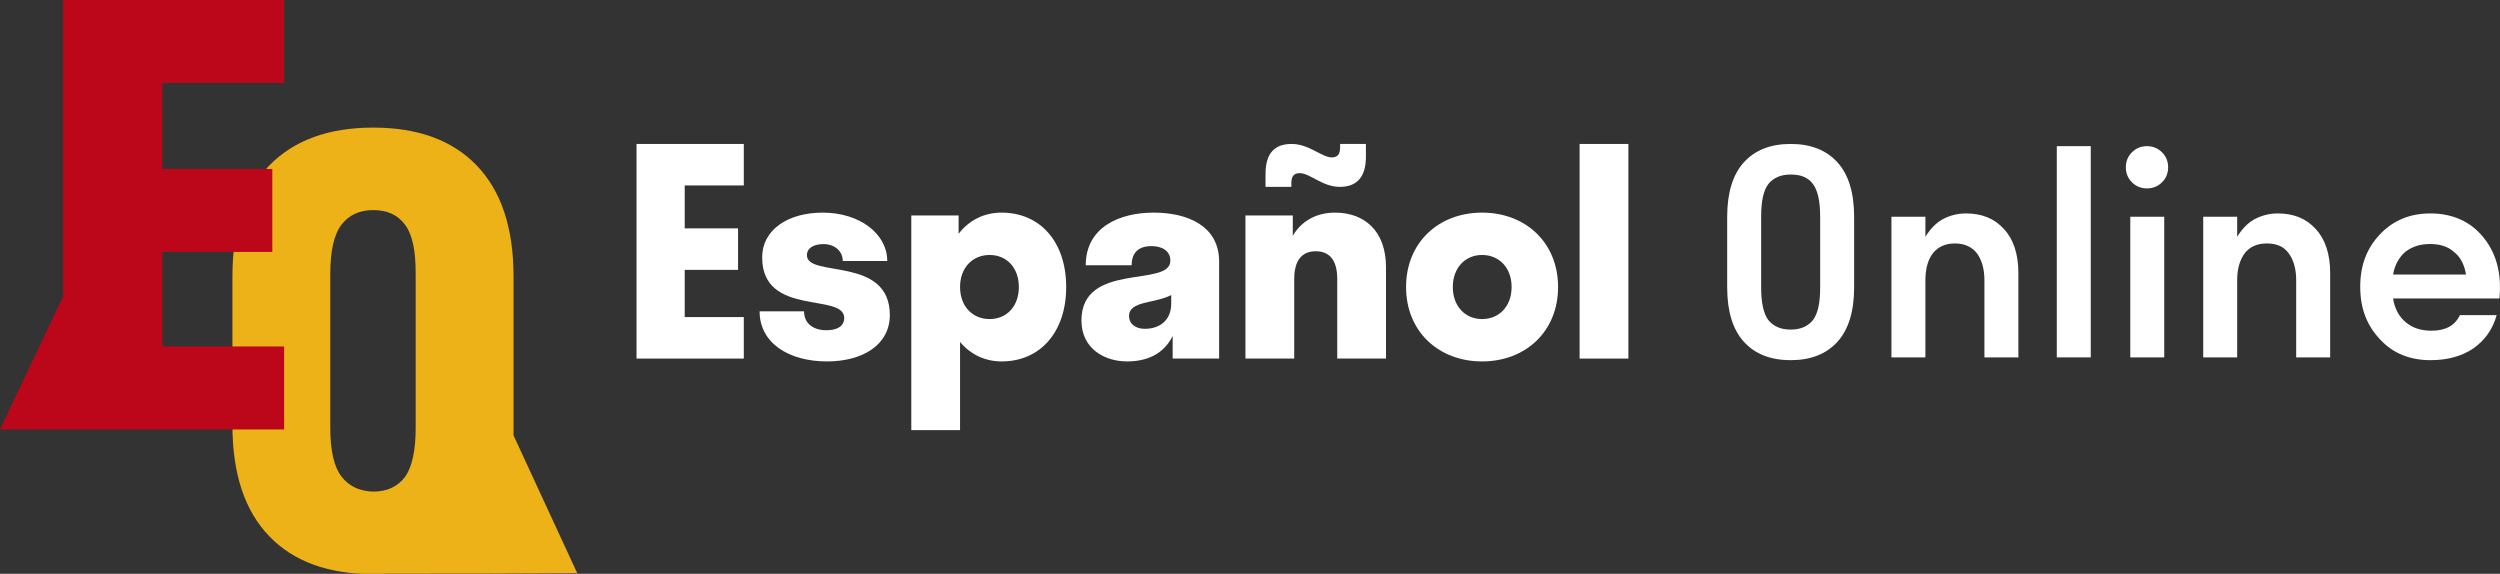 <svg width="183" height="42" viewBox="0 0 183 42" fill="none" xmlns="http://www.w3.org/2000/svg">
<rect x="0" y="0" width="183" height="42" fill="#333333" stroke="none"/>
<g clip-path="url(#clip0_4036_4856)">
<path d="M42.254 41.958C40.7 38.585 39.145 35.245 37.591 31.872C37.591 31.602 37.591 31.366 37.591 31.096V20.235C37.591 16.66 36.679 13.961 34.888 12.106C33.097 10.251 30.563 9.34 27.319 9.34C24.076 9.34 21.541 10.251 19.717 12.106C17.926 13.961 17.014 16.66 17.014 20.235V31.13C17.014 34.706 17.926 37.404 19.717 39.259C21.508 41.115 24.042 42.025 27.319 42.025C27.657 42.025 27.961 42.025 28.265 41.992C32.962 41.992 37.591 41.992 42.254 41.958ZM24.988 34.874C24.447 34.166 24.177 32.985 24.177 31.299V20.033C24.177 18.38 24.447 17.165 24.988 16.457C25.529 15.749 26.306 15.378 27.319 15.378C28.367 15.378 29.144 15.749 29.651 16.457C30.191 17.165 30.428 18.346 30.428 20.033V31.332C30.428 32.985 30.157 34.2 29.651 34.908C29.11 35.616 28.333 35.987 27.319 35.987C26.306 35.954 25.529 35.583 24.988 34.874Z" fill="#EDB218"/>
<path d="M0 31.436L4.619 21.703V0H20.799V6.078H11.887V12.365H19.934V18.443H11.887V25.359H20.799V31.436H0Z" fill="#BB0719"/>
<path d="M119.197 26.247H115.627V10.537H119.197V26.247Z" fill="white"/>
<path d="M108.487 26.456C105.296 26.456 102.924 24.257 102.924 21.01C102.924 17.764 105.296 15.564 108.487 15.564C111.679 15.564 114.051 17.764 114.051 21.01C114.051 24.257 111.679 26.456 108.487 26.456ZM108.487 23.356C109.747 23.356 110.65 22.414 110.65 21.01C110.65 19.607 109.747 18.664 108.487 18.664C107.249 18.664 106.346 19.607 106.346 21.01C106.346 22.414 107.249 23.356 108.487 23.356Z" fill="white"/>
<path d="M92.637 13.679V12.736C92.637 11.207 93.309 10.537 94.547 10.537C95.828 10.537 96.752 11.522 97.487 11.522C97.865 11.522 98.096 11.333 98.096 10.809V10.537H99.985V11.48C99.985 12.988 99.293 13.679 98.075 13.679C96.794 13.679 95.891 12.674 95.135 12.674C94.757 12.674 94.527 12.862 94.527 13.386V13.679H92.637ZM94.737 20.424V26.247H91.167V15.774H94.632V17.261C95.261 16.172 96.374 15.564 97.718 15.564C99.859 15.564 101.455 16.884 101.455 19.565V26.247H97.886V20.424C97.886 19.062 97.34 18.392 96.311 18.392C95.303 18.392 94.737 19.062 94.737 20.424Z" fill="white"/>
<path d="M85.839 26.247V24.592C85.188 25.912 83.97 26.456 82.501 26.456C80.842 26.456 79.162 25.514 79.162 23.461C79.162 19.125 85.671 21.073 85.671 19.083C85.671 18.392 85.104 18.015 84.285 18.015C83.319 18.015 82.837 18.518 82.837 19.418H79.477C79.477 16.633 81.934 15.564 84.453 15.564C86.951 15.564 89.24 16.549 89.24 19.146V26.247H85.839ZM82.647 23.126C82.647 23.754 83.172 24.069 83.802 24.069C84.894 24.069 85.734 23.44 85.734 22.225V21.597C84.537 22.225 82.647 22.016 82.647 23.126Z" fill="white"/>
<path d="M73.321 26.456C72.082 26.456 71.032 25.933 70.276 25.032V31.484H66.707V15.774H70.171V17.114C70.927 16.13 72.019 15.564 73.321 15.564C76.134 15.564 78.045 17.701 78.045 21.01C78.045 24.32 76.134 26.456 73.321 26.456ZM72.439 23.356C73.699 23.356 74.58 22.414 74.58 21.01C74.58 19.607 73.699 18.664 72.439 18.664C71.179 18.664 70.276 19.607 70.276 21.01C70.276 22.414 71.179 23.356 72.439 23.356Z" fill="white"/>
<path d="M65.135 23.063C65.135 25.221 63.182 26.456 60.537 26.456C57.744 26.456 55.603 25.116 55.603 22.791H58.857C58.857 23.712 59.571 24.173 60.495 24.173C61.313 24.173 61.796 23.859 61.796 23.273C61.796 21.408 55.792 23.21 55.792 18.853C55.792 16.779 57.723 15.564 60.222 15.564C62.93 15.564 64.946 17.114 64.946 19.104H61.691C61.691 18.392 61.103 17.868 60.285 17.868C59.55 17.868 59.067 18.162 59.067 18.685C59.067 20.361 65.135 18.706 65.135 23.063Z" fill="white"/>
<path d="M46.594 26.247V10.537H54.446V13.574H50.121V16.716H54.026V19.754H50.121V23.21H54.446V26.247H46.594Z" fill="white"/>
<path d="M134.499 25.021C133.684 25.916 132.543 26.364 131.076 26.364C129.609 26.364 128.468 25.916 127.653 25.021C126.838 24.126 126.43 22.783 126.43 21.034V15.867C126.43 14.117 126.838 12.775 127.653 11.88C128.468 10.985 129.609 10.537 131.076 10.537C132.543 10.537 133.684 10.985 134.499 11.88C135.314 12.775 135.722 14.117 135.722 15.867V21.034C135.722 22.783 135.314 24.126 134.499 25.021ZM131.076 24.126C131.81 24.126 132.34 23.882 132.706 23.434C133.073 22.946 133.236 22.173 133.236 21.034V15.867C133.236 14.768 133.073 13.955 132.706 13.466C132.34 12.978 131.81 12.775 131.076 12.775C130.343 12.775 129.813 13.019 129.446 13.466C129.079 13.955 128.916 14.728 128.916 15.867V21.034C128.916 22.132 129.079 22.946 129.446 23.434C129.813 23.882 130.343 24.126 131.076 24.126Z" fill="white"/>
<path d="M140.939 20.505V26.16H138.453V15.867H140.939V17.332C141.265 16.803 141.673 16.355 142.162 16.071C142.691 15.786 143.262 15.623 143.914 15.623C145.055 15.623 145.993 15.989 146.685 16.762C147.379 17.495 147.745 18.593 147.745 19.976V26.16H145.259V20.505C145.259 19.651 145.055 19 144.689 18.512C144.322 18.064 143.792 17.82 143.099 17.82C142.406 17.82 141.876 18.064 141.51 18.512C141.143 18.959 140.939 19.651 140.939 20.505Z" fill="white"/>
<path d="M153.043 26.16H150.557V10.699H153.043V26.16Z" fill="white"/>
<path d="M157.159 13.791C156.711 13.791 156.344 13.629 156.059 13.344C155.774 13.059 155.611 12.693 155.611 12.245C155.611 11.798 155.774 11.432 156.059 11.147C156.344 10.862 156.711 10.699 157.159 10.699C157.607 10.699 157.974 10.862 158.259 11.147C158.545 11.432 158.708 11.798 158.708 12.245C158.708 12.693 158.545 13.059 158.259 13.344C157.974 13.629 157.607 13.791 157.159 13.791ZM158.422 26.16H155.937V15.866H158.422V26.16Z" fill="white"/>
<path d="M163.761 20.505V26.16H161.276V15.867H163.761V17.332C164.088 16.803 164.495 16.355 164.984 16.071C165.514 15.786 166.085 15.623 166.737 15.623C167.878 15.623 168.815 15.989 169.508 16.762C170.201 17.495 170.568 18.593 170.568 19.976V26.16H168.081V20.505C168.081 19.651 167.878 19 167.511 18.512C167.145 18.023 166.614 17.82 165.922 17.82C165.229 17.82 164.699 18.064 164.332 18.512C163.966 19 163.761 19.651 163.761 20.505Z" fill="white"/>
<path d="M182.998 21.034C182.998 21.238 182.998 21.482 182.957 21.848H175.173C175.295 22.621 175.621 23.191 176.11 23.597C176.599 24.004 177.211 24.208 177.985 24.208C179.004 24.208 179.697 23.841 180.064 23.068H182.754C182.468 24.126 181.857 24.94 181.042 25.509C180.186 26.079 179.167 26.364 177.903 26.364C176.436 26.364 175.173 25.876 174.236 24.859C173.258 23.841 172.769 22.58 172.769 20.994C172.769 19.407 173.258 18.146 174.236 17.128C175.214 16.111 176.436 15.623 177.903 15.623C179.371 15.623 180.634 16.111 181.571 17.128C182.509 18.146 182.998 19.448 182.998 21.034ZM179.615 18.43C179.167 18.023 178.556 17.861 177.863 17.861C177.13 17.861 176.559 18.064 176.07 18.43C175.621 18.837 175.295 19.366 175.173 20.098H180.512C180.39 19.366 180.104 18.797 179.615 18.43Z" fill="white"/>
</g>
<defs>
<clipPath id="clip0_4036_4856">
<rect width="183" height="42" fill="white"/>
</clipPath>
</defs>
</svg>
